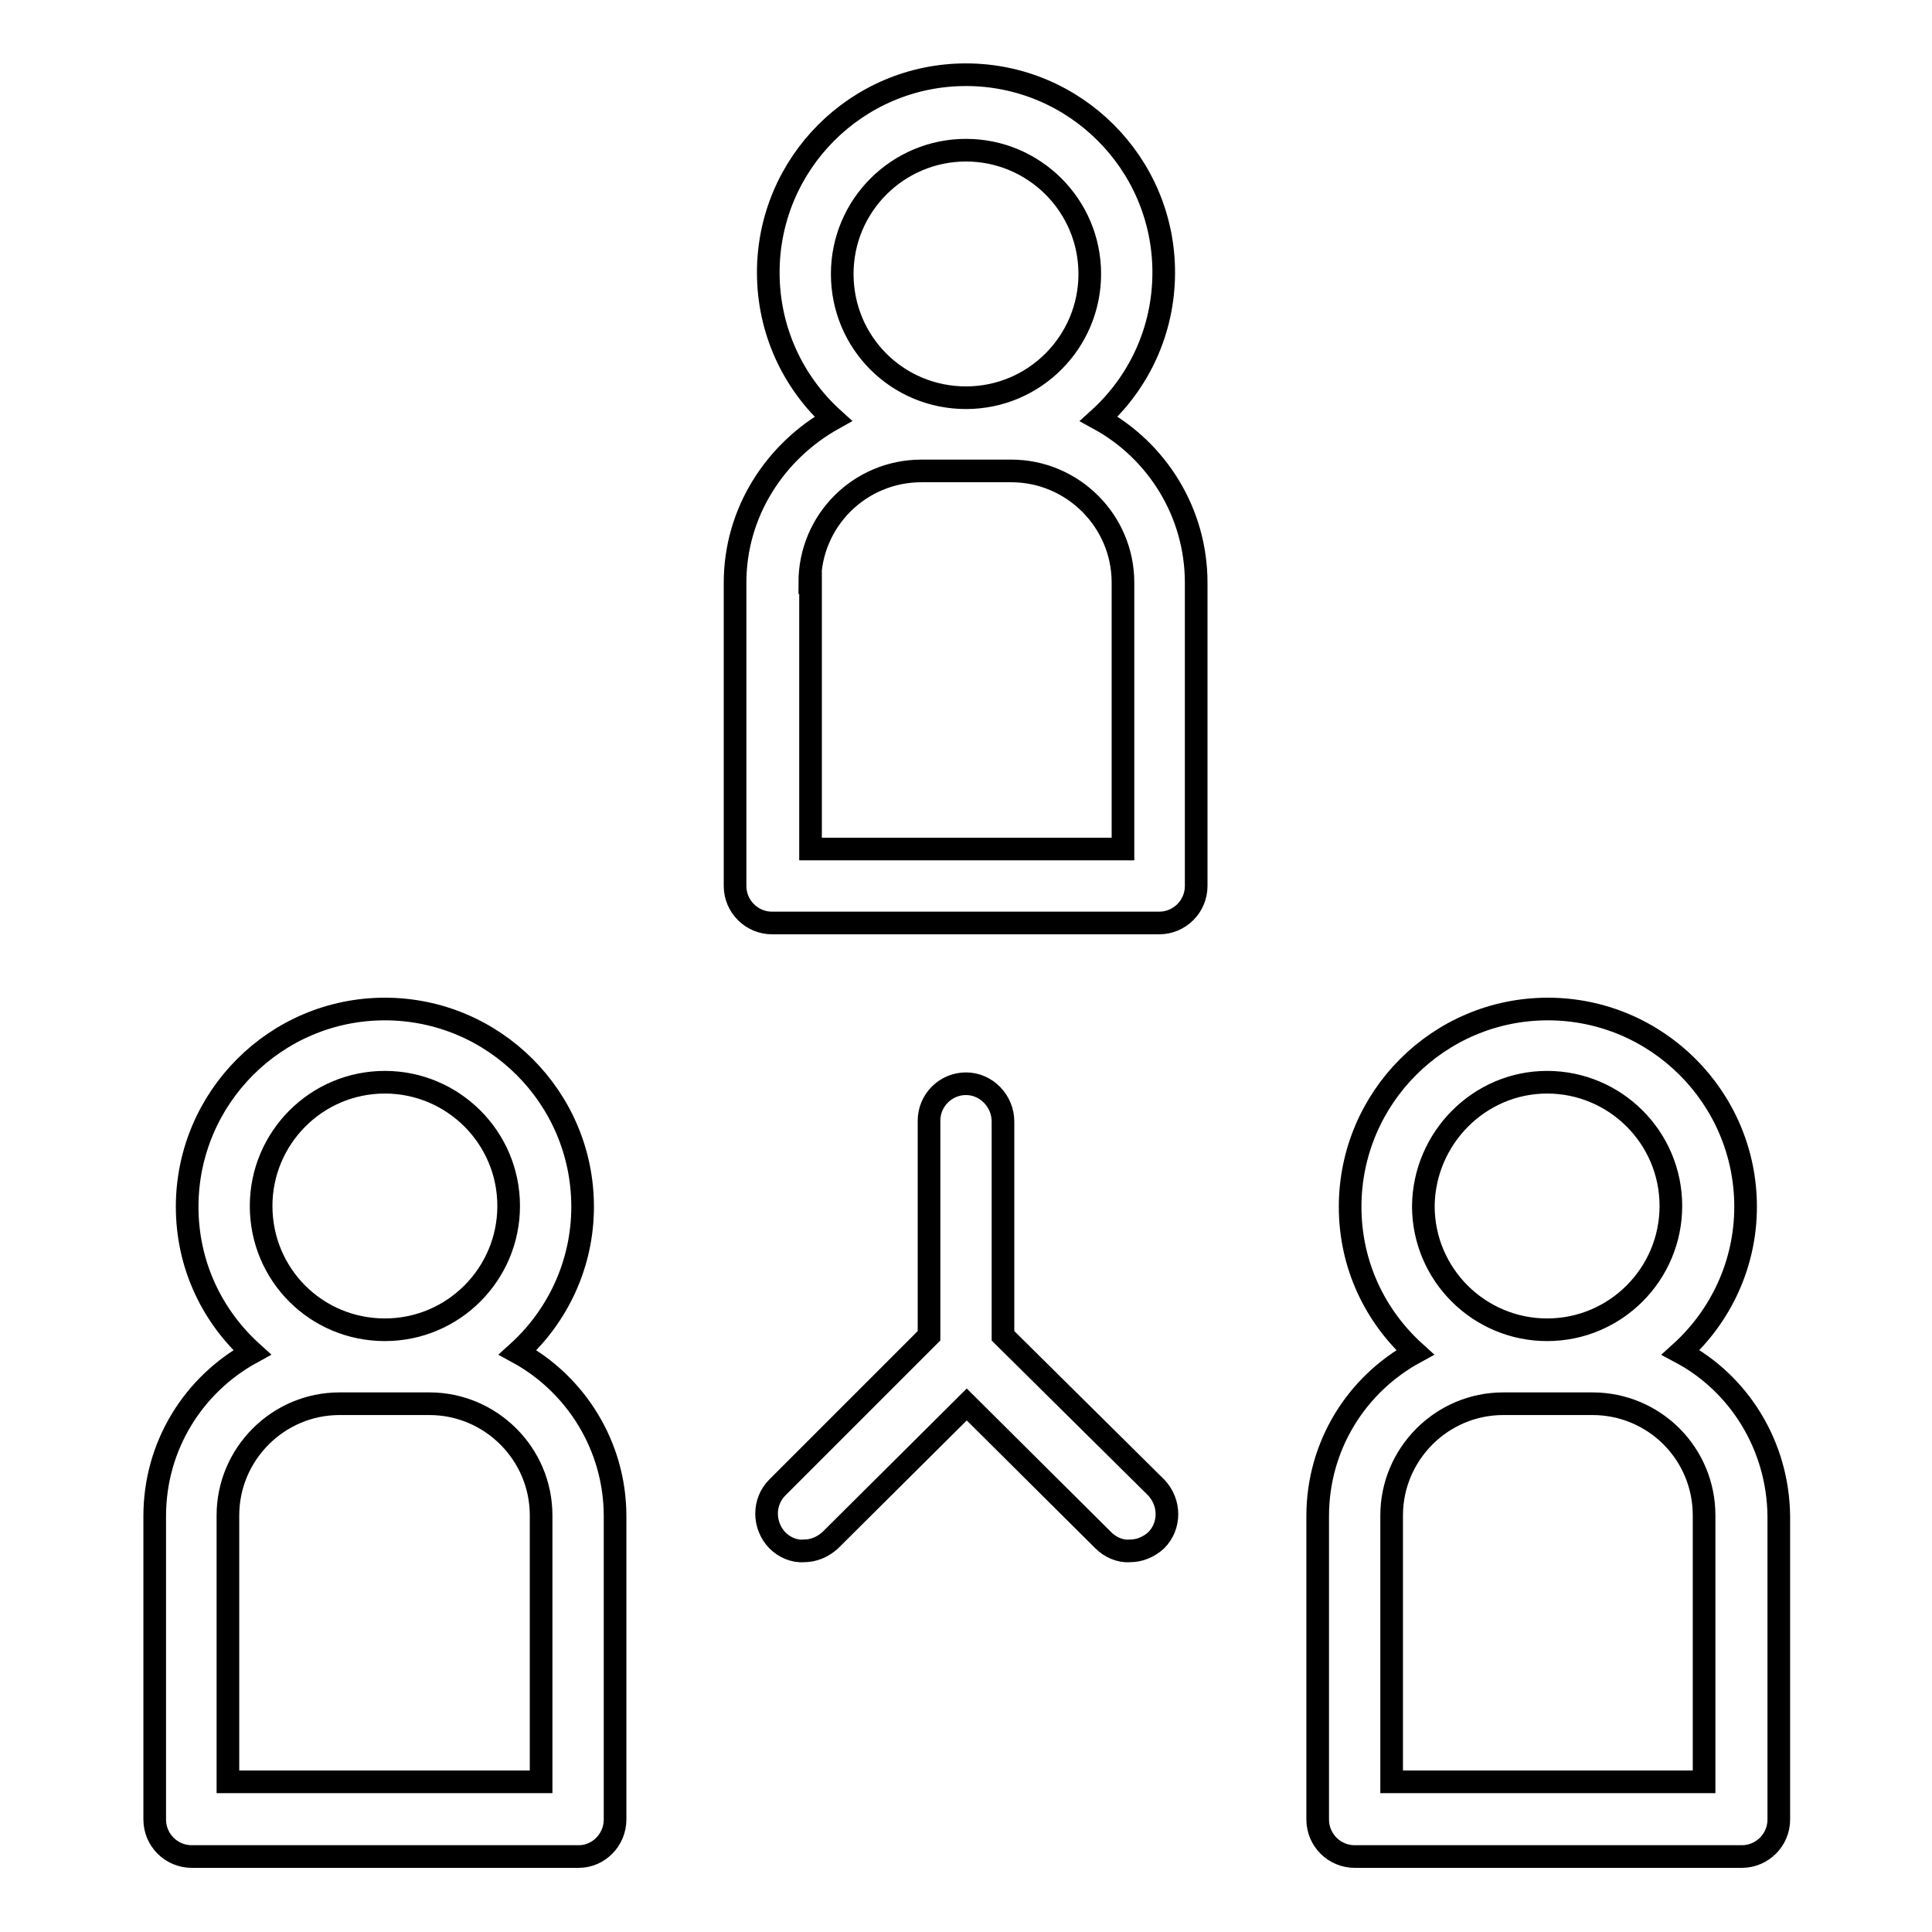 <?xml version="1.0" encoding="utf-8"?>
<!-- Svg Vector Icons : http://www.onlinewebfonts.com/icon -->
<!DOCTYPE svg PUBLIC "-//W3C//DTD SVG 1.1//EN" "http://www.w3.org/Graphics/SVG/1.1/DTD/svg11.dtd">
<svg version="1.1" xmlns="http://www.w3.org/2000/svg" xmlns:xlink="http://www.w3.org/1999/xlink" x="0px" y="0px" viewBox="0 0 256 256" enable-background="new 0 0 256 256" xml:space="preserve">
<g> <path stroke-width="3" fill-opacity="0" stroke="#000000"  d="M107.3,77.2c0-8.2,6.6-14.8,14.8-14.8h11.9c8.1,0,14.8,6.6,14.8,14.8v35.3h-41.4V77.2z M128,19.9 c9,0,16.4,7.3,16.4,16.4c0,9-7.3,16.4-16.4,16.4s-16.4-7.3-16.4-16.4C111.6,27.2,119,19.9,128,19.9z M97.4,77.2v40.2 c0,2.7,2.2,4.9,4.9,4.9h51.3c2.7,0,4.9-2.2,4.9-4.9V77.2c0-9.3-5.2-17.5-12.9-21.7c5.3-4.8,8.6-11.7,8.6-19.4 c0-14.5-11.8-26.2-26.2-26.2c-14.5,0-26.2,11.8-26.2,26.2c0,7.7,3.3,14.6,8.6,19.4C102.7,59.8,97.4,67.9,97.4,77.2z M225.8,236.1 h-41.4v-35.3c0-8.1,6.6-14.8,14.8-14.8H211c8.2,0,14.8,6.6,14.8,14.8V236.1L225.8,236.1z M205,143.4c9,0,16.4,7.3,16.4,16.4 c0,9-7.3,16.4-16.4,16.4c-9,0-16.4-7.3-16.4-16.4C188.7,150.8,196,143.4,205,143.4z M222.7,179.2c5.3-4.8,8.6-11.7,8.6-19.3 c0-14.5-11.8-26.2-26.2-26.2c-14.5,0-26.2,11.8-26.2,26.2c0,7.7,3.3,14.5,8.6,19.3c-7.7,4.2-12.9,12.3-12.9,21.7v40.2 c0,2.7,2.2,4.9,4.9,4.9h51.3c2.7,0,4.9-2.2,4.9-4.9v-40.2C235.6,191.5,230.4,183.3,222.7,179.2L222.7,179.2z M71.7,236.1H30.2 v-35.3c0-8.1,6.6-14.8,14.8-14.8h11.9c8.1,0,14.8,6.6,14.8,14.8L71.7,236.1z M51,143.4c9,0,16.4,7.3,16.4,16.4 c0,9-7.3,16.4-16.4,16.4s-16.4-7.3-16.4-16.4C34.6,150.8,41.9,143.4,51,143.4z M81.5,241.1v-40.2c0-9.3-5.2-17.5-12.9-21.7 c5.3-4.8,8.6-11.7,8.6-19.3c0-14.5-11.8-26.2-26.2-26.2c-14.5,0-26.2,11.8-26.2,26.2c0,7.7,3.3,14.5,8.6,19.3 c-7.7,4.2-12.9,12.3-12.9,21.7v40.2c0,2.7,2.2,4.9,4.9,4.9h51.3C79.3,246,81.5,243.8,81.5,241.1L81.5,241.1z M128,143.6 c-2.7,0-4.9,2.2-4.9,4.9V177L103,197.1c-1.9,1.9-1.9,5,0,7c0.9,0.9,2.2,1.5,3.5,1.4c1.3,0,2.5-0.5,3.5-1.4l18.1-18l18.1,18 c0.9,0.9,2.2,1.5,3.5,1.4c1.3,0,2.5-0.5,3.5-1.4c1.9-1.9,1.9-5,0-7L132.9,177v-28.4C132.9,145.9,130.7,143.6,128,143.6z"/></g>
</svg>